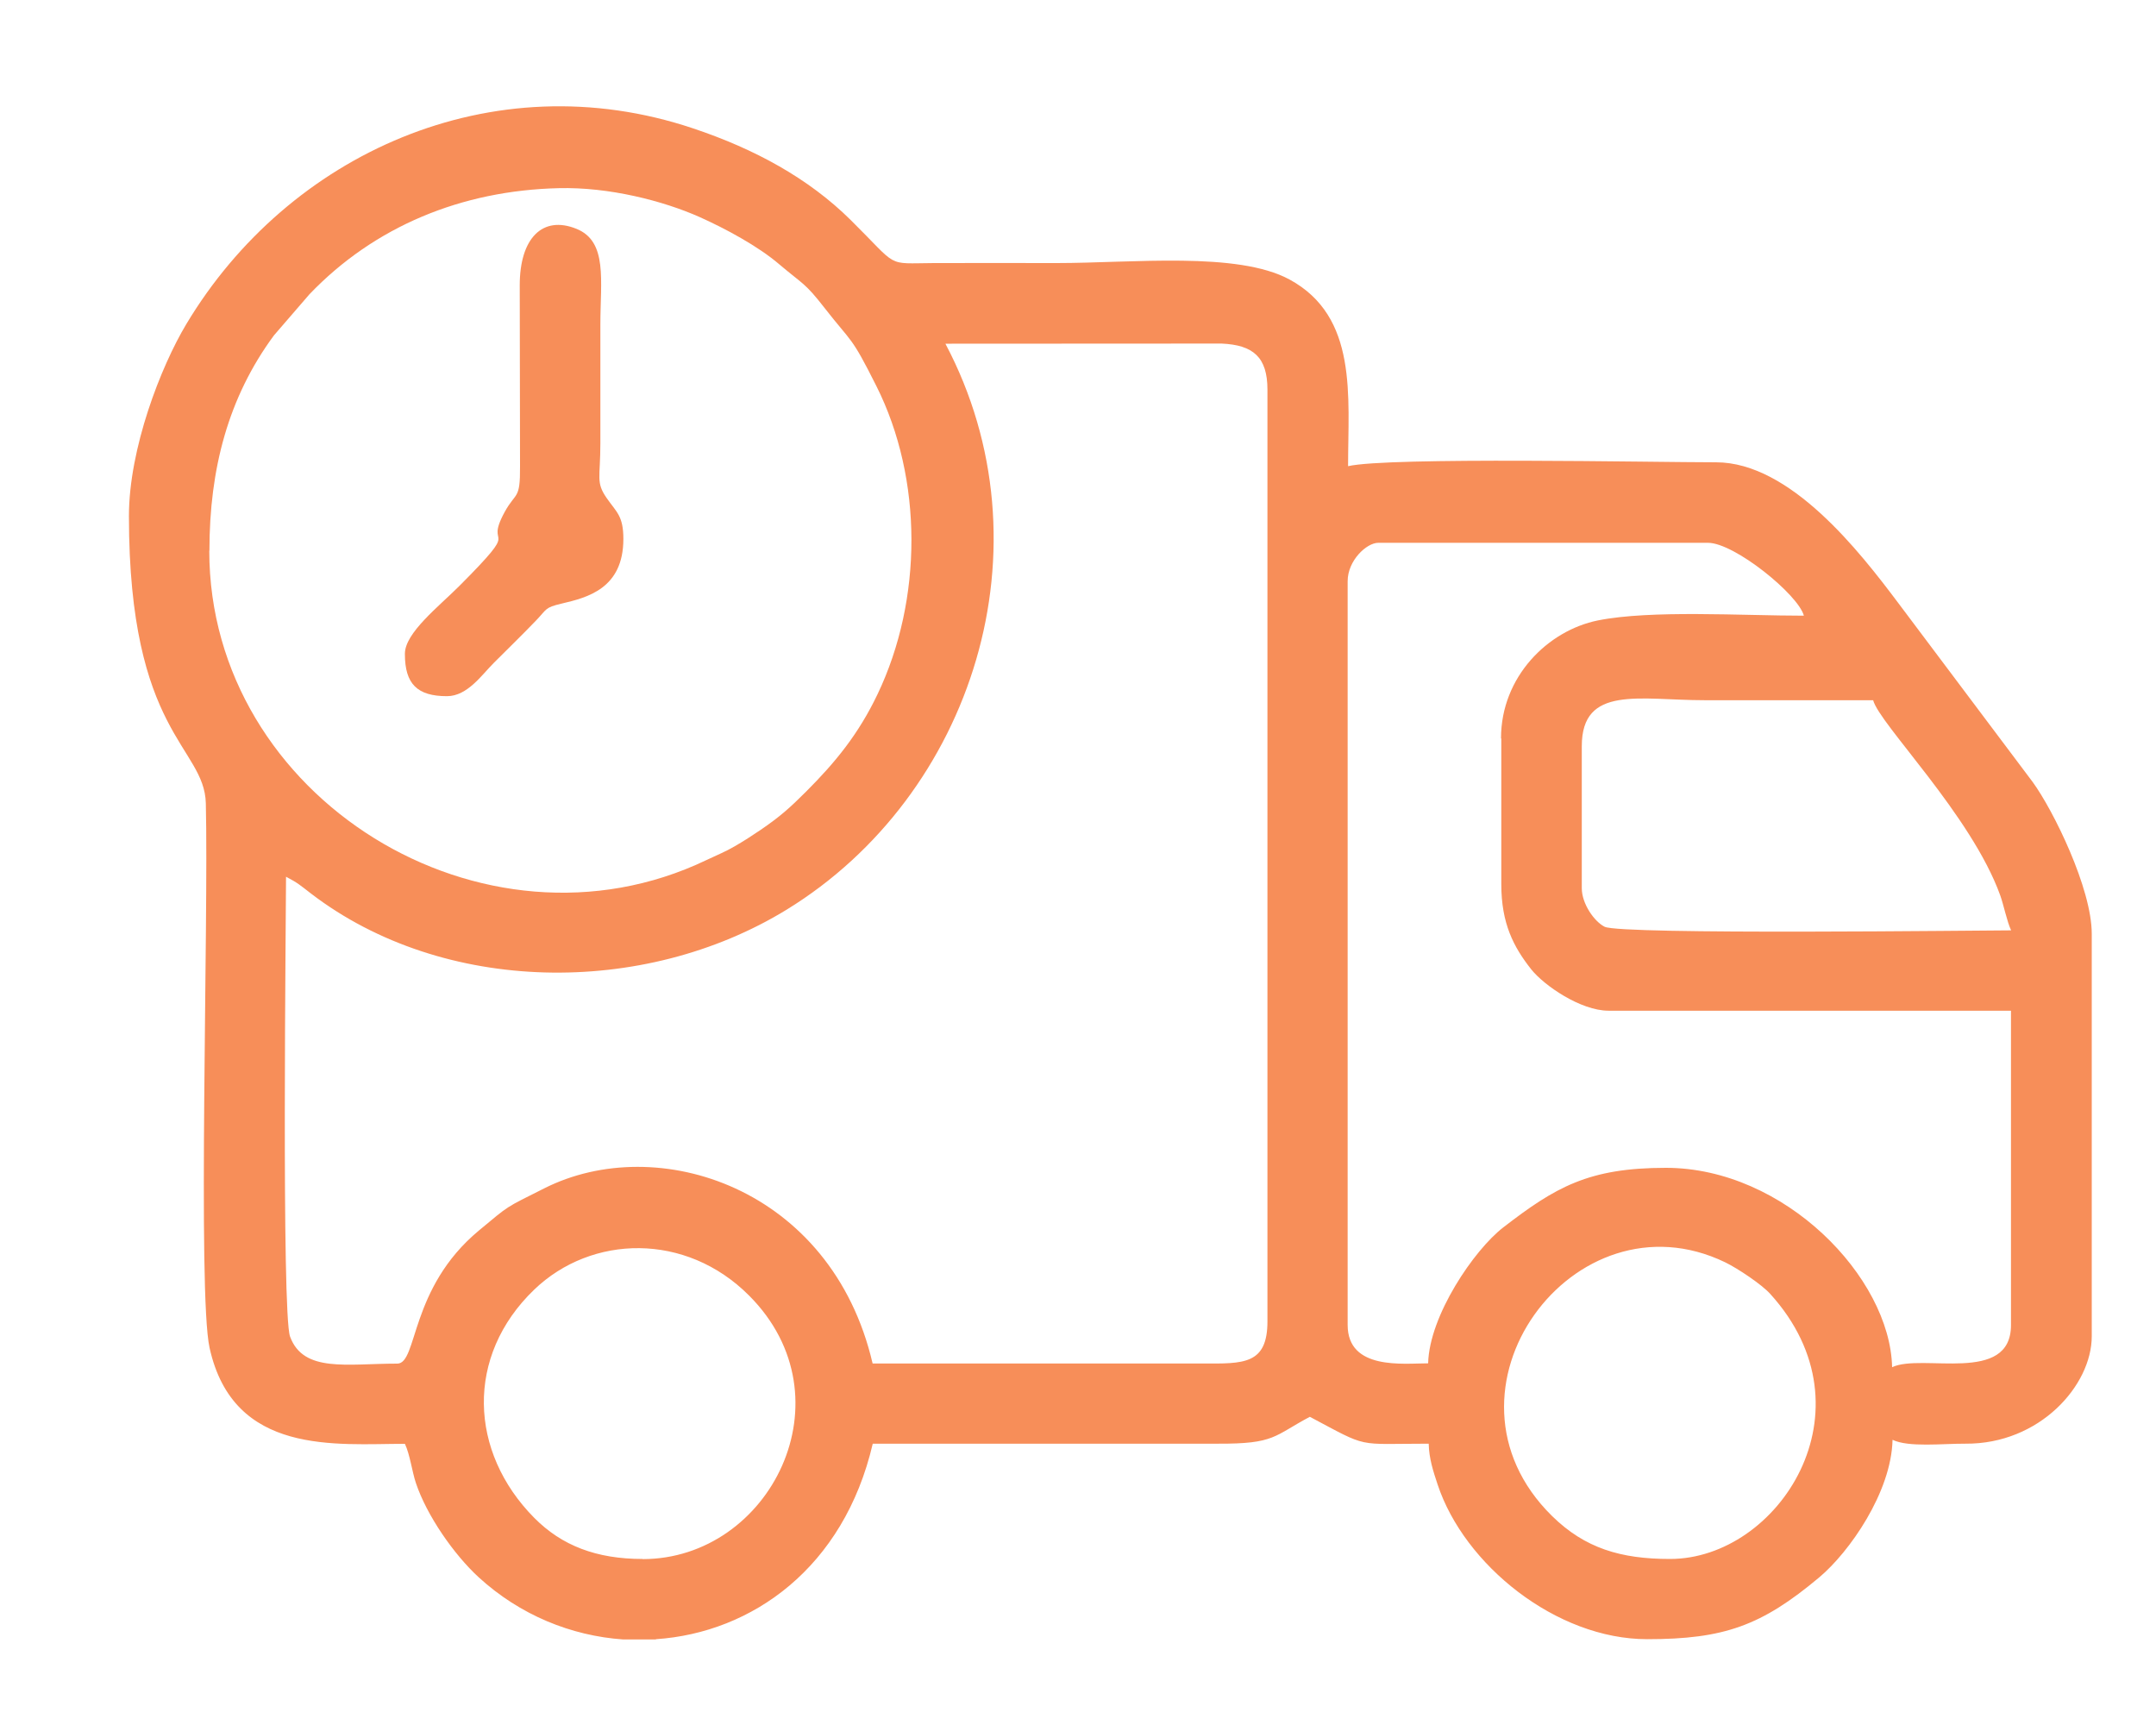<?xml version="1.0" encoding="UTF-8"?> <!-- Creator: CorelDRAW 2017 --> <svg xmlns="http://www.w3.org/2000/svg" xmlns:xlink="http://www.w3.org/1999/xlink" xml:space="preserve" width="150mm" height="120mm" style="shape-rendering:geometricPrecision; text-rendering:geometricPrecision; image-rendering:optimizeQuality; fill-rule:evenodd; clip-rule:evenodd" viewBox="0 0 15000 12000"> <defs> <style type="text/css"> <![CDATA[ .fil0 {fill:#F78E59} ]]> </style> </defs> <g id="Слой_x0020_1">  <g id="_983849440"> <path class="fil0" d="M11619 10845c-342,0 -592,-74 -821,-299 -885,-870 154,-2272 1204,-1765 89,43 257,156 314,220 736,811 56,1844 -697,1844zm-7056 560l-226 0c-363,-25 -720,-170 -1007,-433 -173,-159 -362,-431 -437,-657 -26,-78 -41,-197 -76,-271 -476,0 -1193,85 -1359,-668 -84,-381 -6,-2963 -26,-3788 -10,-397 -535,-482 -535,-1998 0,-470 222,-1040 399,-1335 709,-1183 2126,-1831 3526,-1362 431,144 805,349 1096,637 341,337 238,302 580,300 284,-1 569,0 854,0 529,0 1256,-82 1619,114 478,259 408,812 408,1299 277,-65 2128,-27 2560,-27 518,0 1002,625 1265,975l938 1249c143,196 411,740 411,1056l0 2800c0,341 -362,751 -879,747 -158,-1 -395,27 -507,-27 -8,364 -300,781 -510,957 -401,336 -662,430 -1197,430 -633,0 -1273,-517 -1458,-1076 -30,-90 -60,-181 -62,-284 -515,0 -409,35 -827,-187 -251,133 -242,189 -640,187l-2401 0c-201,863 -840,1315 -1508,1360zm-92 -560c-322,0 -563,-93 -754,-286 -453,-457 -482,-1125 0,-1588 399,-383 1055,-399 1494,41 714,714 146,1834 -740,1834zm6534 -4667l0 -987c0,-427 402,-320 853,-320 391,0 782,0 1174,0 44,166 683,800 884,1357 24,66 47,183 76,244 -193,0 -2714,32 -2828,-25 -72,-36 -159,-160 -159,-268zm-560 -1040l0 1013c0,273 85,436 208,592 89,112 344,288 538,288l2800 0 0 2187c0,416 -620,194 -827,293 -14,-625 -748,-1387 -1574,-1387 -538,0 -768,134 -1132,415 -202,156 -514,613 -522,945 -170,0 -560,50 -560,-267l0 -5174c0,-144 132,-267 213,-267l2294 0c184,0 628,360 667,507 -430,0 -1063,-41 -1433,33 -347,70 -674,391 -674,820zm-8988 -1307c0,-569 131,-1067 449,-1498l247 -286c452,-472 1058,-722 1734,-738 349,-9 728,88 983,202 174,78 404,201 552,328 165,140 177,126 313,301 197,253 183,188 362,545 325,647 323,1485 9,2143 -132,277 -293,474 -496,677 -115,115 -182,175 -318,268 -65,44 -113,75 -180,114 -69,40 -115,57 -197,96 -1551,743 -3459,-431 -3459,-2152zm5121 -1440l1921 -1c220,10 319,94 319,321l0 6481c0,301 -166,295 -453,293l-2294 0c-285,-1224 -1497,-1616 -2285,-1218 -278,140 -236,112 -454,293 -484,402 -425,926 -568,926 -350,0 -653,65 -746,-188 -60,-163 -28,-2954 -28,-3199 84,44 97,58 175,118 918,702 2311,722 3308,111 1297,-796 1850,-2528 1105,-3936z"></path> <path class="fil0" d="M2817 4550c0,208 86,293 293,293 143,0 244,-151 327,-233 104,-104 191,-188 293,-294 77,-80 59,-89 177,-117 179,-42 430,-104 430,-450 0,-161 -48,-186 -116,-284 -77,-111 -44,-139 -44,-383 0,-276 0,-551 0,-827 0,-303 52,-575 -166,-663 -236,-96 -396,65 -395,395l2 1256c2,238 -29,176 -107,319 -152,279 141,57 -314,513 -147,147 -380,328 -380,473z"></path> </g> </g> </svg> 